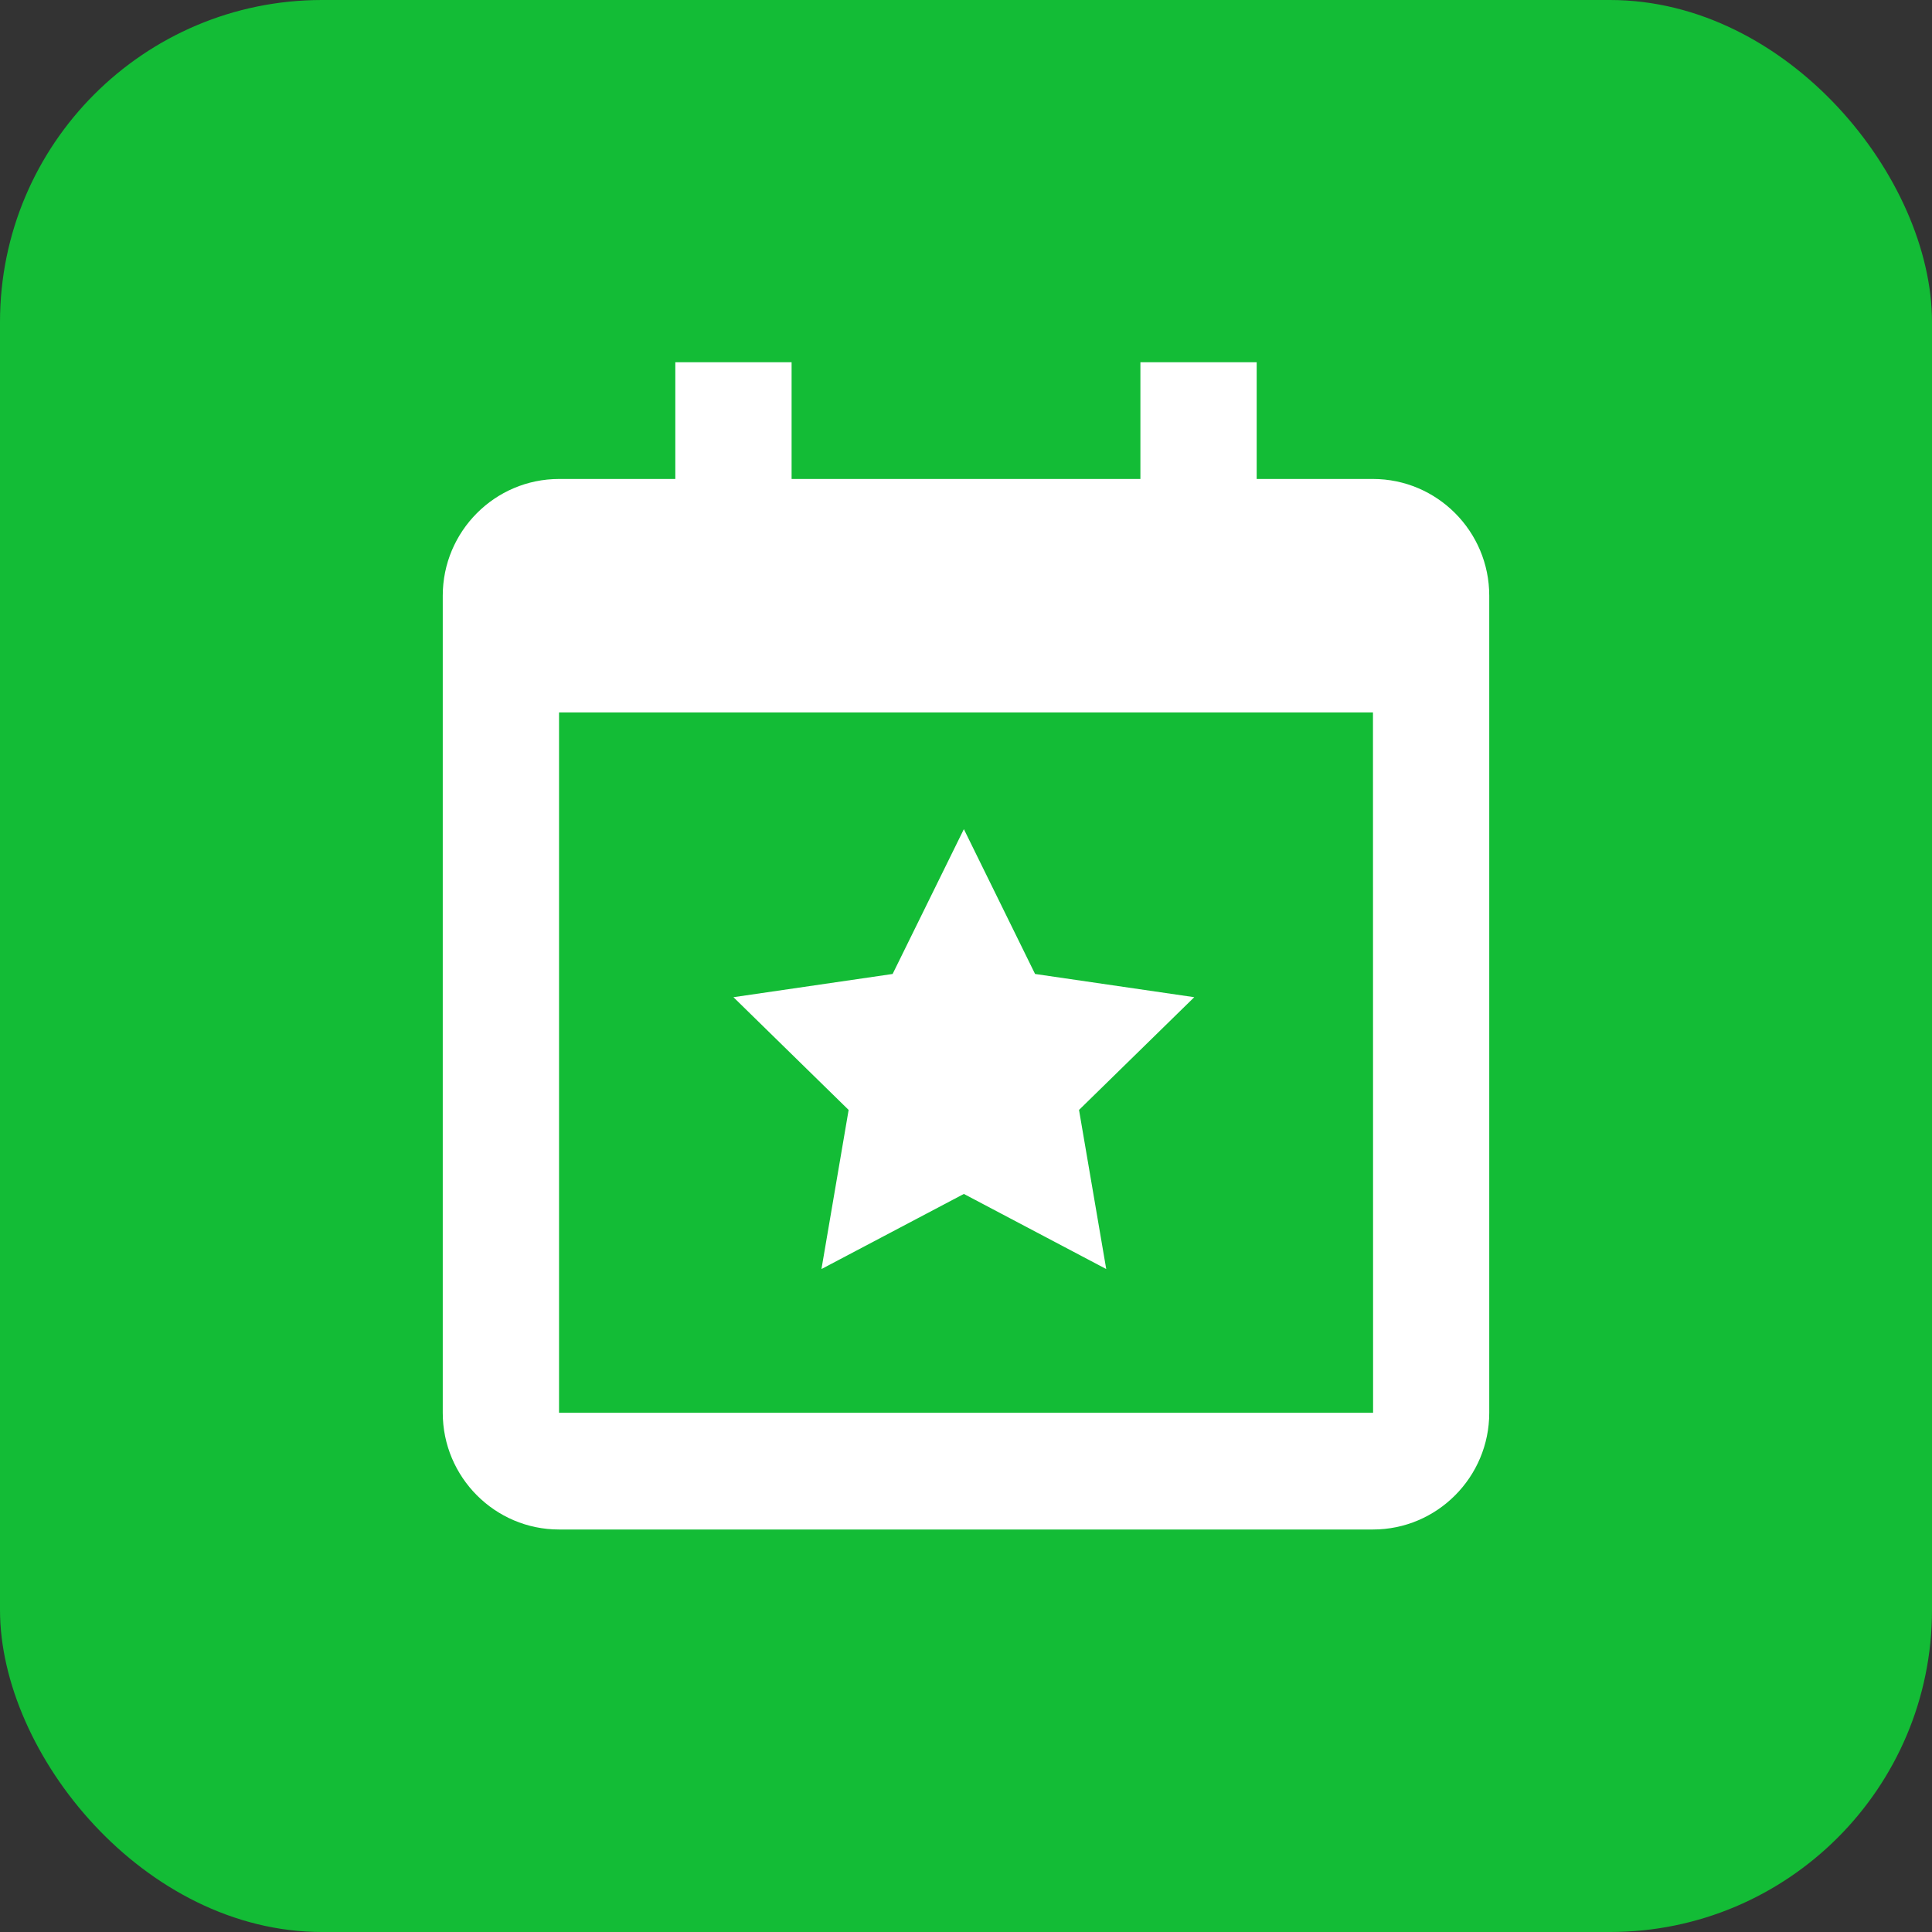 <svg width="48" height="48" viewBox="0 0 48 48" fill="none" xmlns="http://www.w3.org/2000/svg">
<rect x="0" y="0" width="48" height="48" fill="#333333" stroke="none"/>
<rect width="48" height="48" rx="8" fill="#13BC36"/>
<path d="M21.084 27.576L20.409 31.529L23.947 29.663L27.484 31.529L26.808 27.576L29.671 24.775L25.716 24.198L23.947 20.6L22.177 24.198L18.222 24.775L21.084 27.576Z" fill="white"/>
<path d="M34.111 11.9H31.222V9H28.333V11.9H19.667V9H16.778V11.9H13.889C12.296 11.9 11 13.201 11 14.8V35.1C11 36.699 12.296 38 13.889 38H34.111C35.704 38 37 36.699 37 35.1V14.8C37 13.201 35.704 11.9 34.111 11.9ZM34.114 35.1H13.889V17.7H34.111L34.114 35.1Z" fill="white"/>
</svg>
